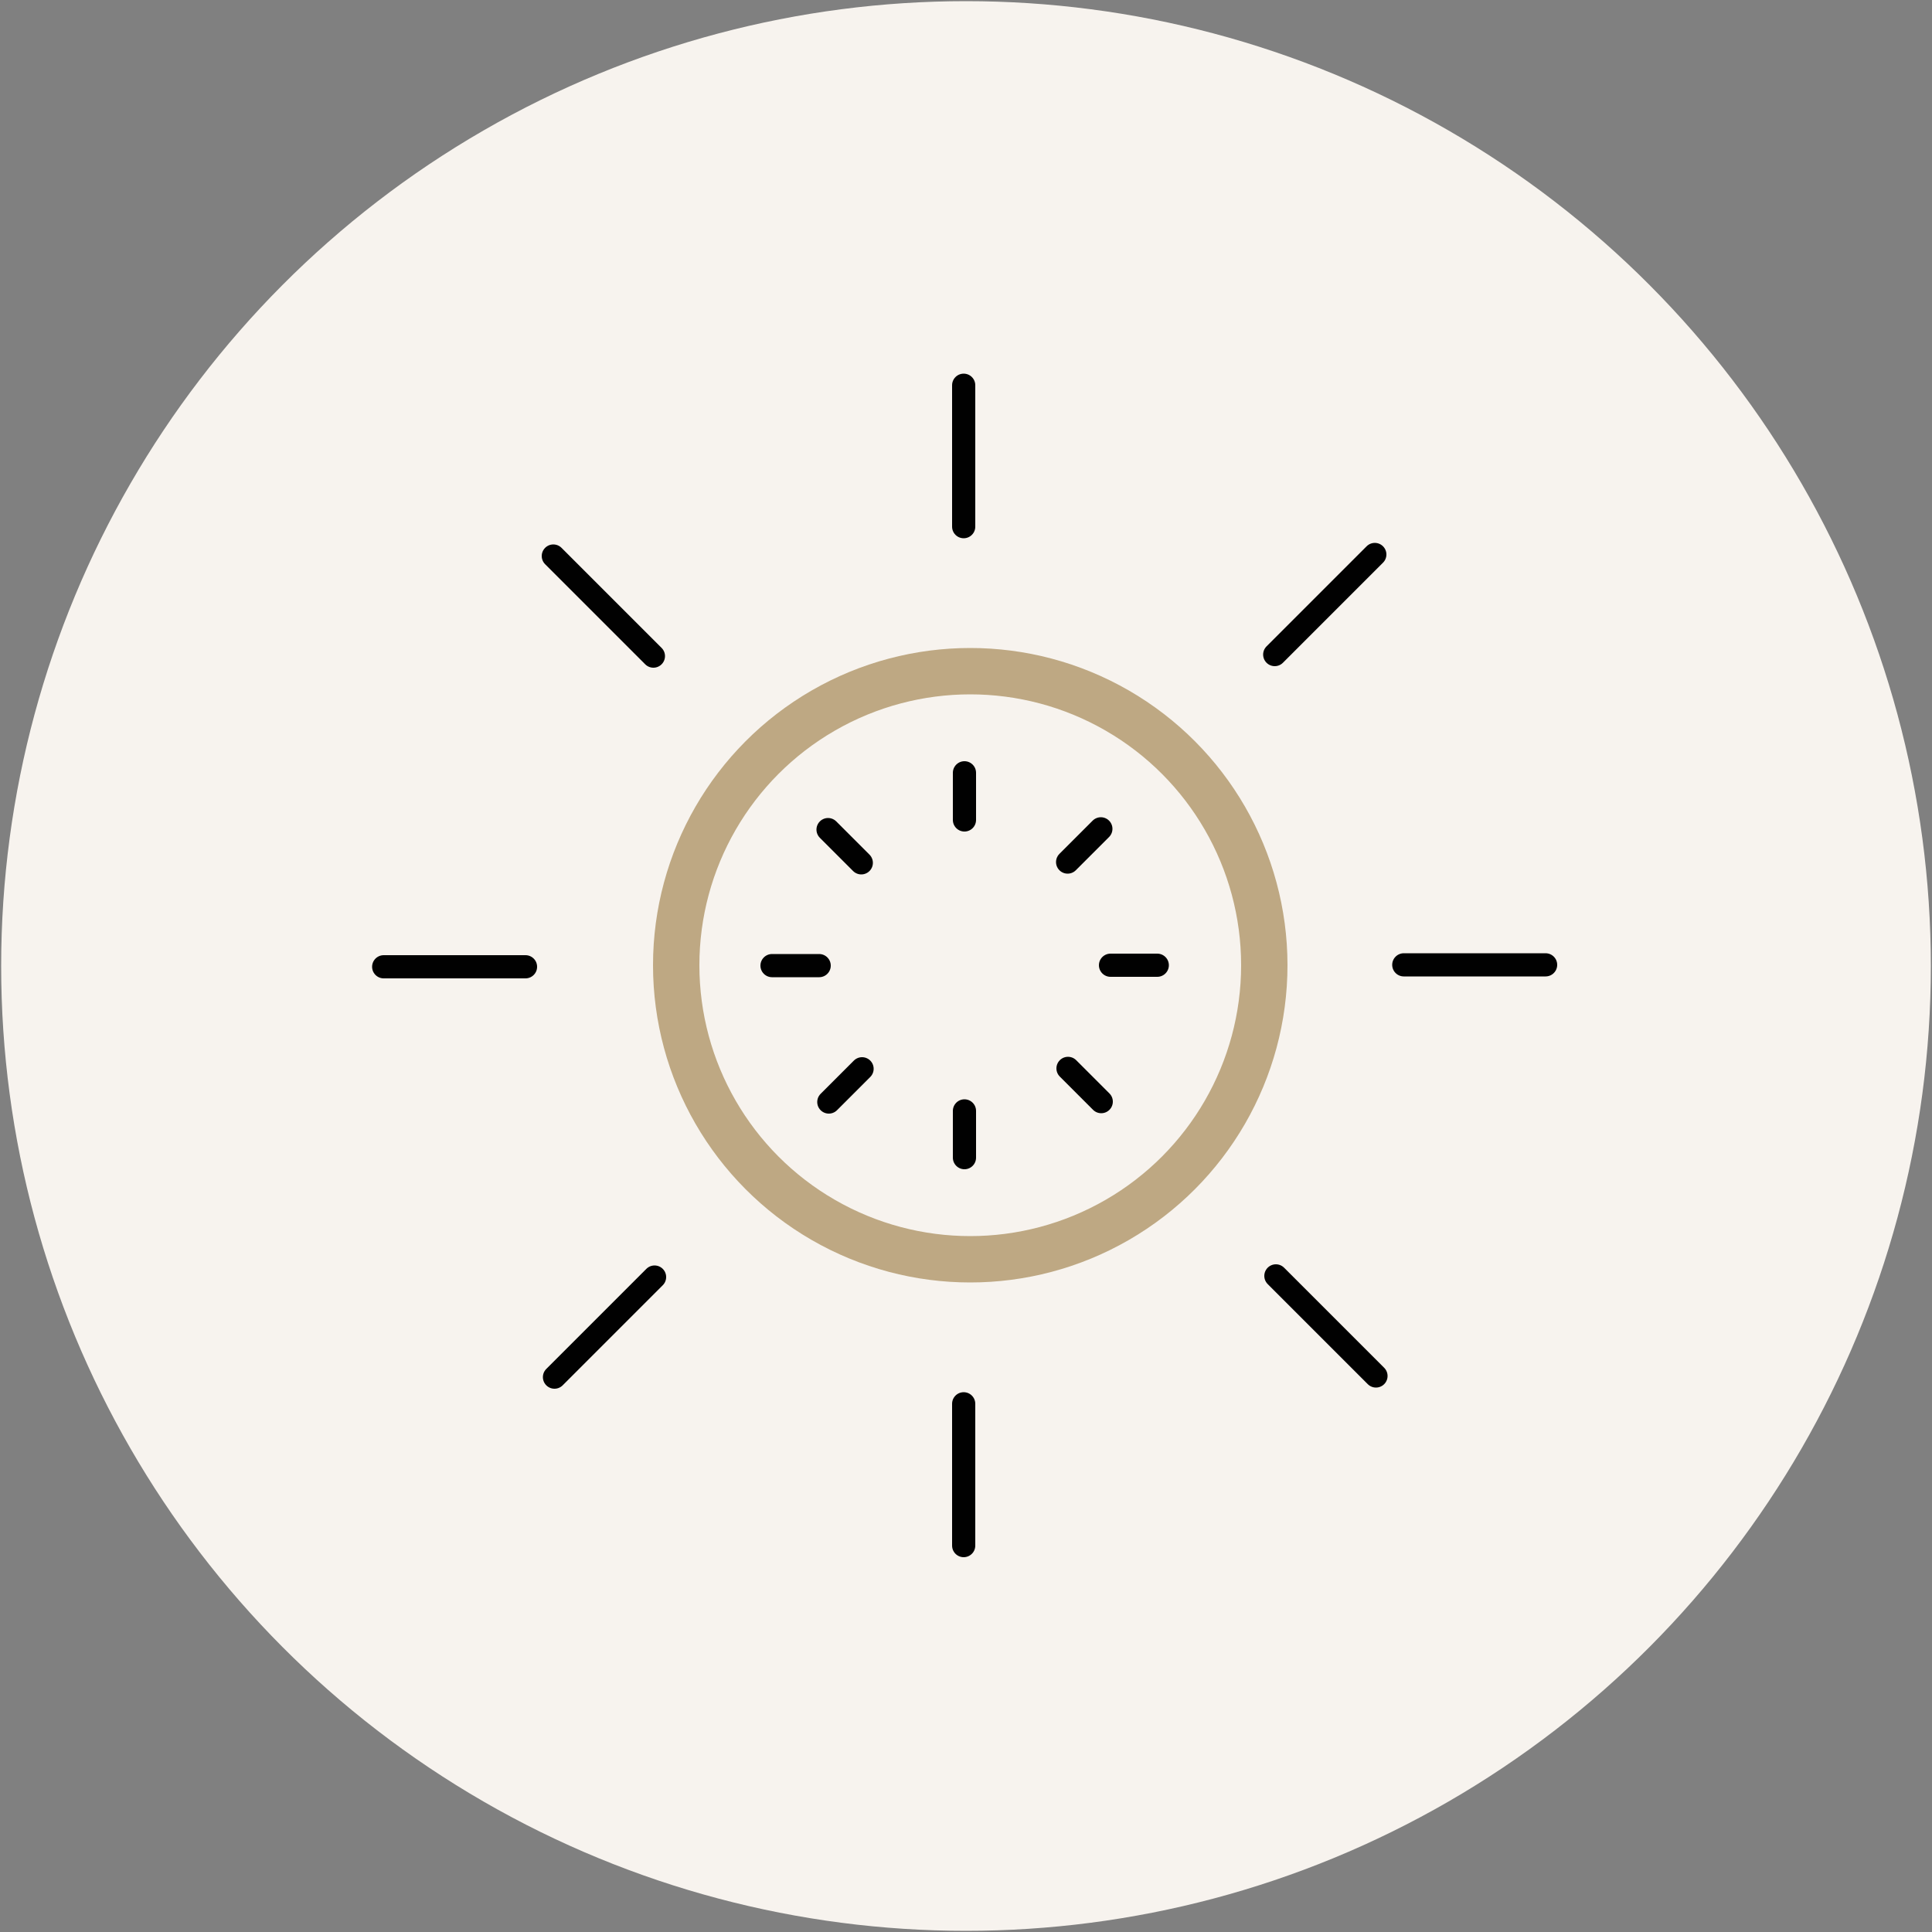 <svg xmlns="http://www.w3.org/2000/svg" viewBox="0 0 500 500"><rect x="0" y="0" width="500" height="500" fill="#808080" stroke="none"/><defs><style>      .cls-1 {        fill: #f7f3ee;      }      .cls-2 {        stroke: #bea883;        stroke-width: 12px;      }      .cls-2, .cls-3 {        fill: none;        stroke-linecap: round;        stroke-linejoin: round;      }      .cls-3 {        stroke: #010101;        stroke-width: 6px;      }    </style></defs><g><g id="Circle"><circle class="cls-1" cx="250" cy="250" r="249.7"></circle></g><g id="Graphic"><line class="cls-3" x1="249.4" y1="136.3" x2="249.4" y2="99.7"></line><line class="cls-3" x1="249.4" y1="400" x2="249.4" y2="363.3"></line><line class="cls-3" x1="169.1" y1="169.8" x2="143.2" y2="143.9"></line><line class="cls-3" x1="136" y1="250.2" x2="99.3" y2="250.2"></line><line class="cls-3" x1="169.4" y1="330.5" x2="143.5" y2="356.4"></line><line class="cls-3" x1="330.2" y1="330.2" x2="356.1" y2="356.1"></line><line class="cls-3" x1="363.3" y1="249.7" x2="400" y2="249.7"></line><line class="cls-3" x1="329.9" y1="169.4" x2="355.8" y2="143.5"></line><circle class="cls-2" cx="251.1" cy="249.8" r="76.1"></circle><line class="cls-3" x1="249.6" y1="212.2" x2="249.6" y2="200"></line><line class="cls-3" x1="249.6" y1="299.6" x2="249.6" y2="287.5"></line><line class="cls-3" x1="222.9" y1="223.3" x2="214.3" y2="214.7"></line><line class="cls-3" x1="212" y1="249.9" x2="199.8" y2="249.9"></line><line class="cls-3" x1="223.1" y1="276.6" x2="214.5" y2="285.2"></line><line class="cls-3" x1="276.4" y1="276.5" x2="285" y2="285.1"></line><line class="cls-3" x1="287.4" y1="249.8" x2="299.5" y2="249.8"></line><line class="cls-3" x1="276.3" y1="223.1" x2="284.9" y2="214.5"></line></g></g></svg>